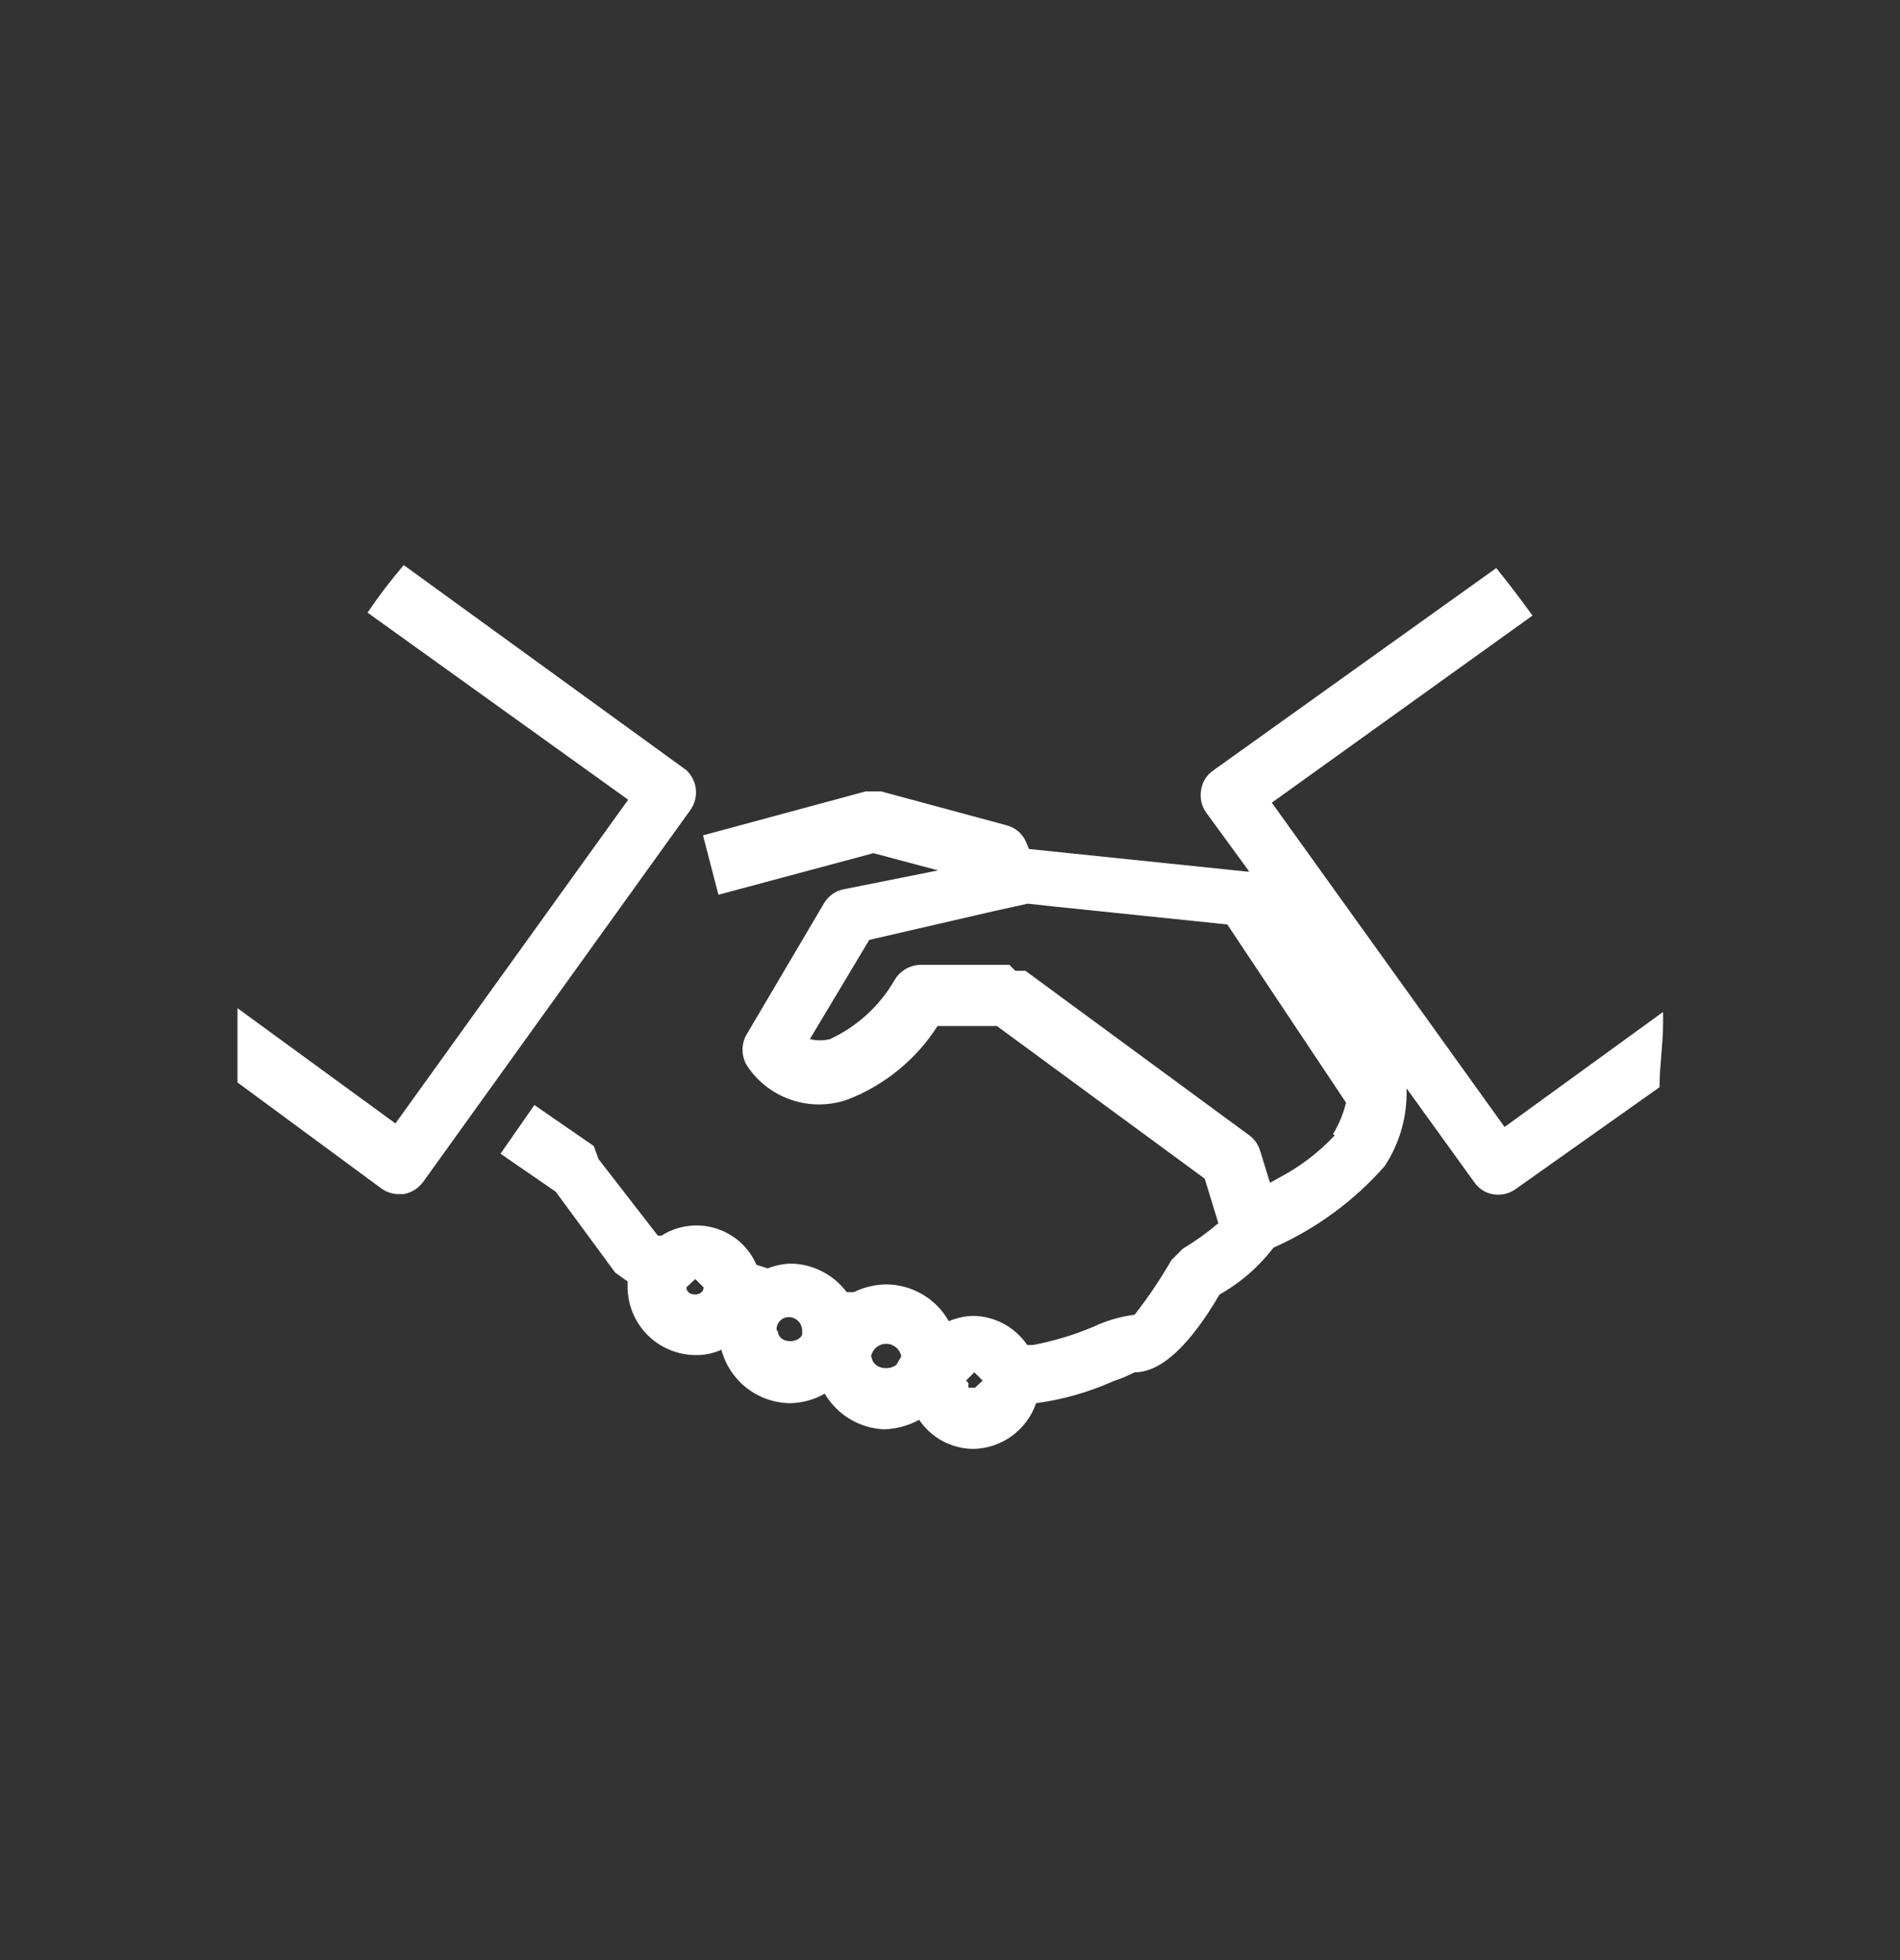 <svg width="32" height="33" viewBox="0 0 32 33" fill="none" xmlns="http://www.w3.org/2000/svg">
<rect x="0" y="0" width="32" height="33" fill="#333333" stroke="none"/>
<path d="M11.57 12.974L6.8 9.514C6.582 9.769 6.378 10.036 6.19 10.314L10.58 13.464L6.66 18.914L4 16.974V18.224L6.43 20.014C6.515 20.073 6.616 20.105 6.72 20.104H6.8C6.933 20.079 7.052 20.004 7.13 19.894L11.63 13.634C11.706 13.525 11.737 13.392 11.716 13.261C11.696 13.131 11.626 13.013 11.52 12.934L11.57 12.974ZM22.48 19.114C22.212 19.401 21.898 19.641 21.55 19.824L21.39 19.914L21.22 19.364C21.188 19.264 21.125 19.176 21.04 19.114L17.27 16.344H17.1L17 16.244H15.51C15.421 16.244 15.335 16.268 15.258 16.311C15.181 16.355 15.116 16.418 15.07 16.494C14.819 16.932 14.438 17.282 13.98 17.494C13.868 17.522 13.752 17.522 13.64 17.494L14.64 15.824L16.72 15.344L17.31 15.214L17.77 15.264L20.67 15.564L22.67 18.564C22.625 18.751 22.551 18.93 22.45 19.094L22.48 19.114ZM16.27 23.244L16.41 23.104L16.55 23.244L16.42 23.364H16.31V23.284L16.27 23.244ZM14.67 22.834C14.682 22.775 14.714 22.722 14.76 22.683C14.807 22.645 14.865 22.624 14.925 22.624C14.985 22.624 15.043 22.645 15.09 22.683C15.136 22.722 15.168 22.775 15.18 22.834L15.1 22.974C14.97 23.084 14.71 23.044 14.68 22.854L14.67 22.834ZM11.85 21.674C11.85 21.834 11.56 21.834 11.56 21.674L11.71 21.534L11.85 21.674ZM13.08 22.404V22.354C13.087 22.305 13.111 22.26 13.147 22.227C13.184 22.195 13.231 22.175 13.28 22.174C13.341 22.174 13.399 22.198 13.443 22.241C13.486 22.284 13.51 22.343 13.51 22.404V22.474C13.43 22.634 13.1 22.614 13.1 22.404H13.08ZM28 17.044L25.34 18.974L21.42 13.514L25.81 10.364C25.61 10.084 25.41 9.824 25.2 9.564L20.43 12.974C20.377 13.011 20.332 13.058 20.297 13.113C20.263 13.168 20.24 13.23 20.23 13.294C20.217 13.359 20.218 13.427 20.232 13.492C20.245 13.557 20.272 13.619 20.31 13.674L21.04 14.674H21L17.33 14.294L17.28 14.174C17.25 14.105 17.205 14.044 17.148 13.995C17.09 13.947 17.023 13.912 16.95 13.894L14.84 13.324H14.58L11.84 14.064L12.1 15.064L14.71 14.364L15.8 14.654L14.2 14.974C14.134 14.988 14.071 15.016 14.016 15.056C13.961 15.095 13.915 15.146 13.88 15.204L12.57 17.424C12.528 17.5 12.506 17.586 12.506 17.674C12.506 17.761 12.528 17.847 12.57 17.924C12.745 18.199 13.009 18.407 13.317 18.514C13.626 18.621 13.962 18.621 14.27 18.514C14.896 18.273 15.429 17.839 15.79 17.274H16.79L20.29 19.844L20.52 20.594C20.332 20.753 20.131 20.897 19.92 21.024L19.73 21.214C19.545 21.534 19.338 21.842 19.11 22.134C18.864 22.166 18.624 22.237 18.4 22.344C18.078 22.478 17.743 22.579 17.4 22.644H17.3C17.199 22.495 17.063 22.373 16.905 22.287C16.747 22.202 16.57 22.156 16.39 22.154C16.249 22.157 16.11 22.188 15.98 22.244C15.874 22.056 15.72 21.899 15.534 21.791C15.348 21.682 15.136 21.624 14.92 21.624C14.733 21.628 14.549 21.672 14.38 21.754H14.26C14.149 21.606 14.006 21.486 13.841 21.403C13.676 21.319 13.495 21.275 13.31 21.274C13.18 21.279 13.052 21.307 12.93 21.354L12.74 21.294C12.677 21.148 12.582 21.017 12.464 20.911C12.345 20.805 12.205 20.726 12.053 20.68C11.901 20.633 11.741 20.62 11.583 20.642C11.425 20.663 11.274 20.718 11.14 20.804H11.08L10.08 19.514L10 19.294L9 18.604L8.43 19.424L9.36 20.064L10.36 21.424L10.57 21.574V21.674C10.573 21.977 10.695 22.267 10.91 22.48C11.126 22.694 11.417 22.814 11.72 22.814C11.868 22.816 12.015 22.785 12.15 22.724C12.218 22.98 12.368 23.207 12.578 23.37C12.787 23.532 13.045 23.622 13.31 23.624C13.514 23.62 13.713 23.565 13.89 23.464C13.993 23.639 14.139 23.786 14.314 23.891C14.488 23.996 14.687 24.055 14.89 24.064C15.097 24.058 15.299 24.003 15.48 23.904C15.581 24.053 15.716 24.176 15.874 24.261C16.033 24.346 16.21 24.392 16.39 24.394C16.624 24.39 16.852 24.314 17.042 24.176C17.231 24.038 17.374 23.845 17.45 23.624C17.899 23.564 18.337 23.439 18.75 23.254C18.874 23.213 18.994 23.163 19.11 23.104C19.55 23.104 20.03 22.664 20.54 21.794C20.894 21.595 21.203 21.326 21.45 21.004C22.165 20.688 22.803 20.22 23.32 19.634C23.555 19.277 23.684 18.861 23.69 18.434V18.324L24.83 19.904C24.874 19.969 24.934 20.022 25.004 20.059C25.073 20.095 25.151 20.114 25.23 20.114C25.334 20.114 25.435 20.083 25.52 20.024L27.95 18.304C27.95 17.944 28.01 17.574 28.01 17.214V17.044H28Z" fill="white"/>
</svg>
